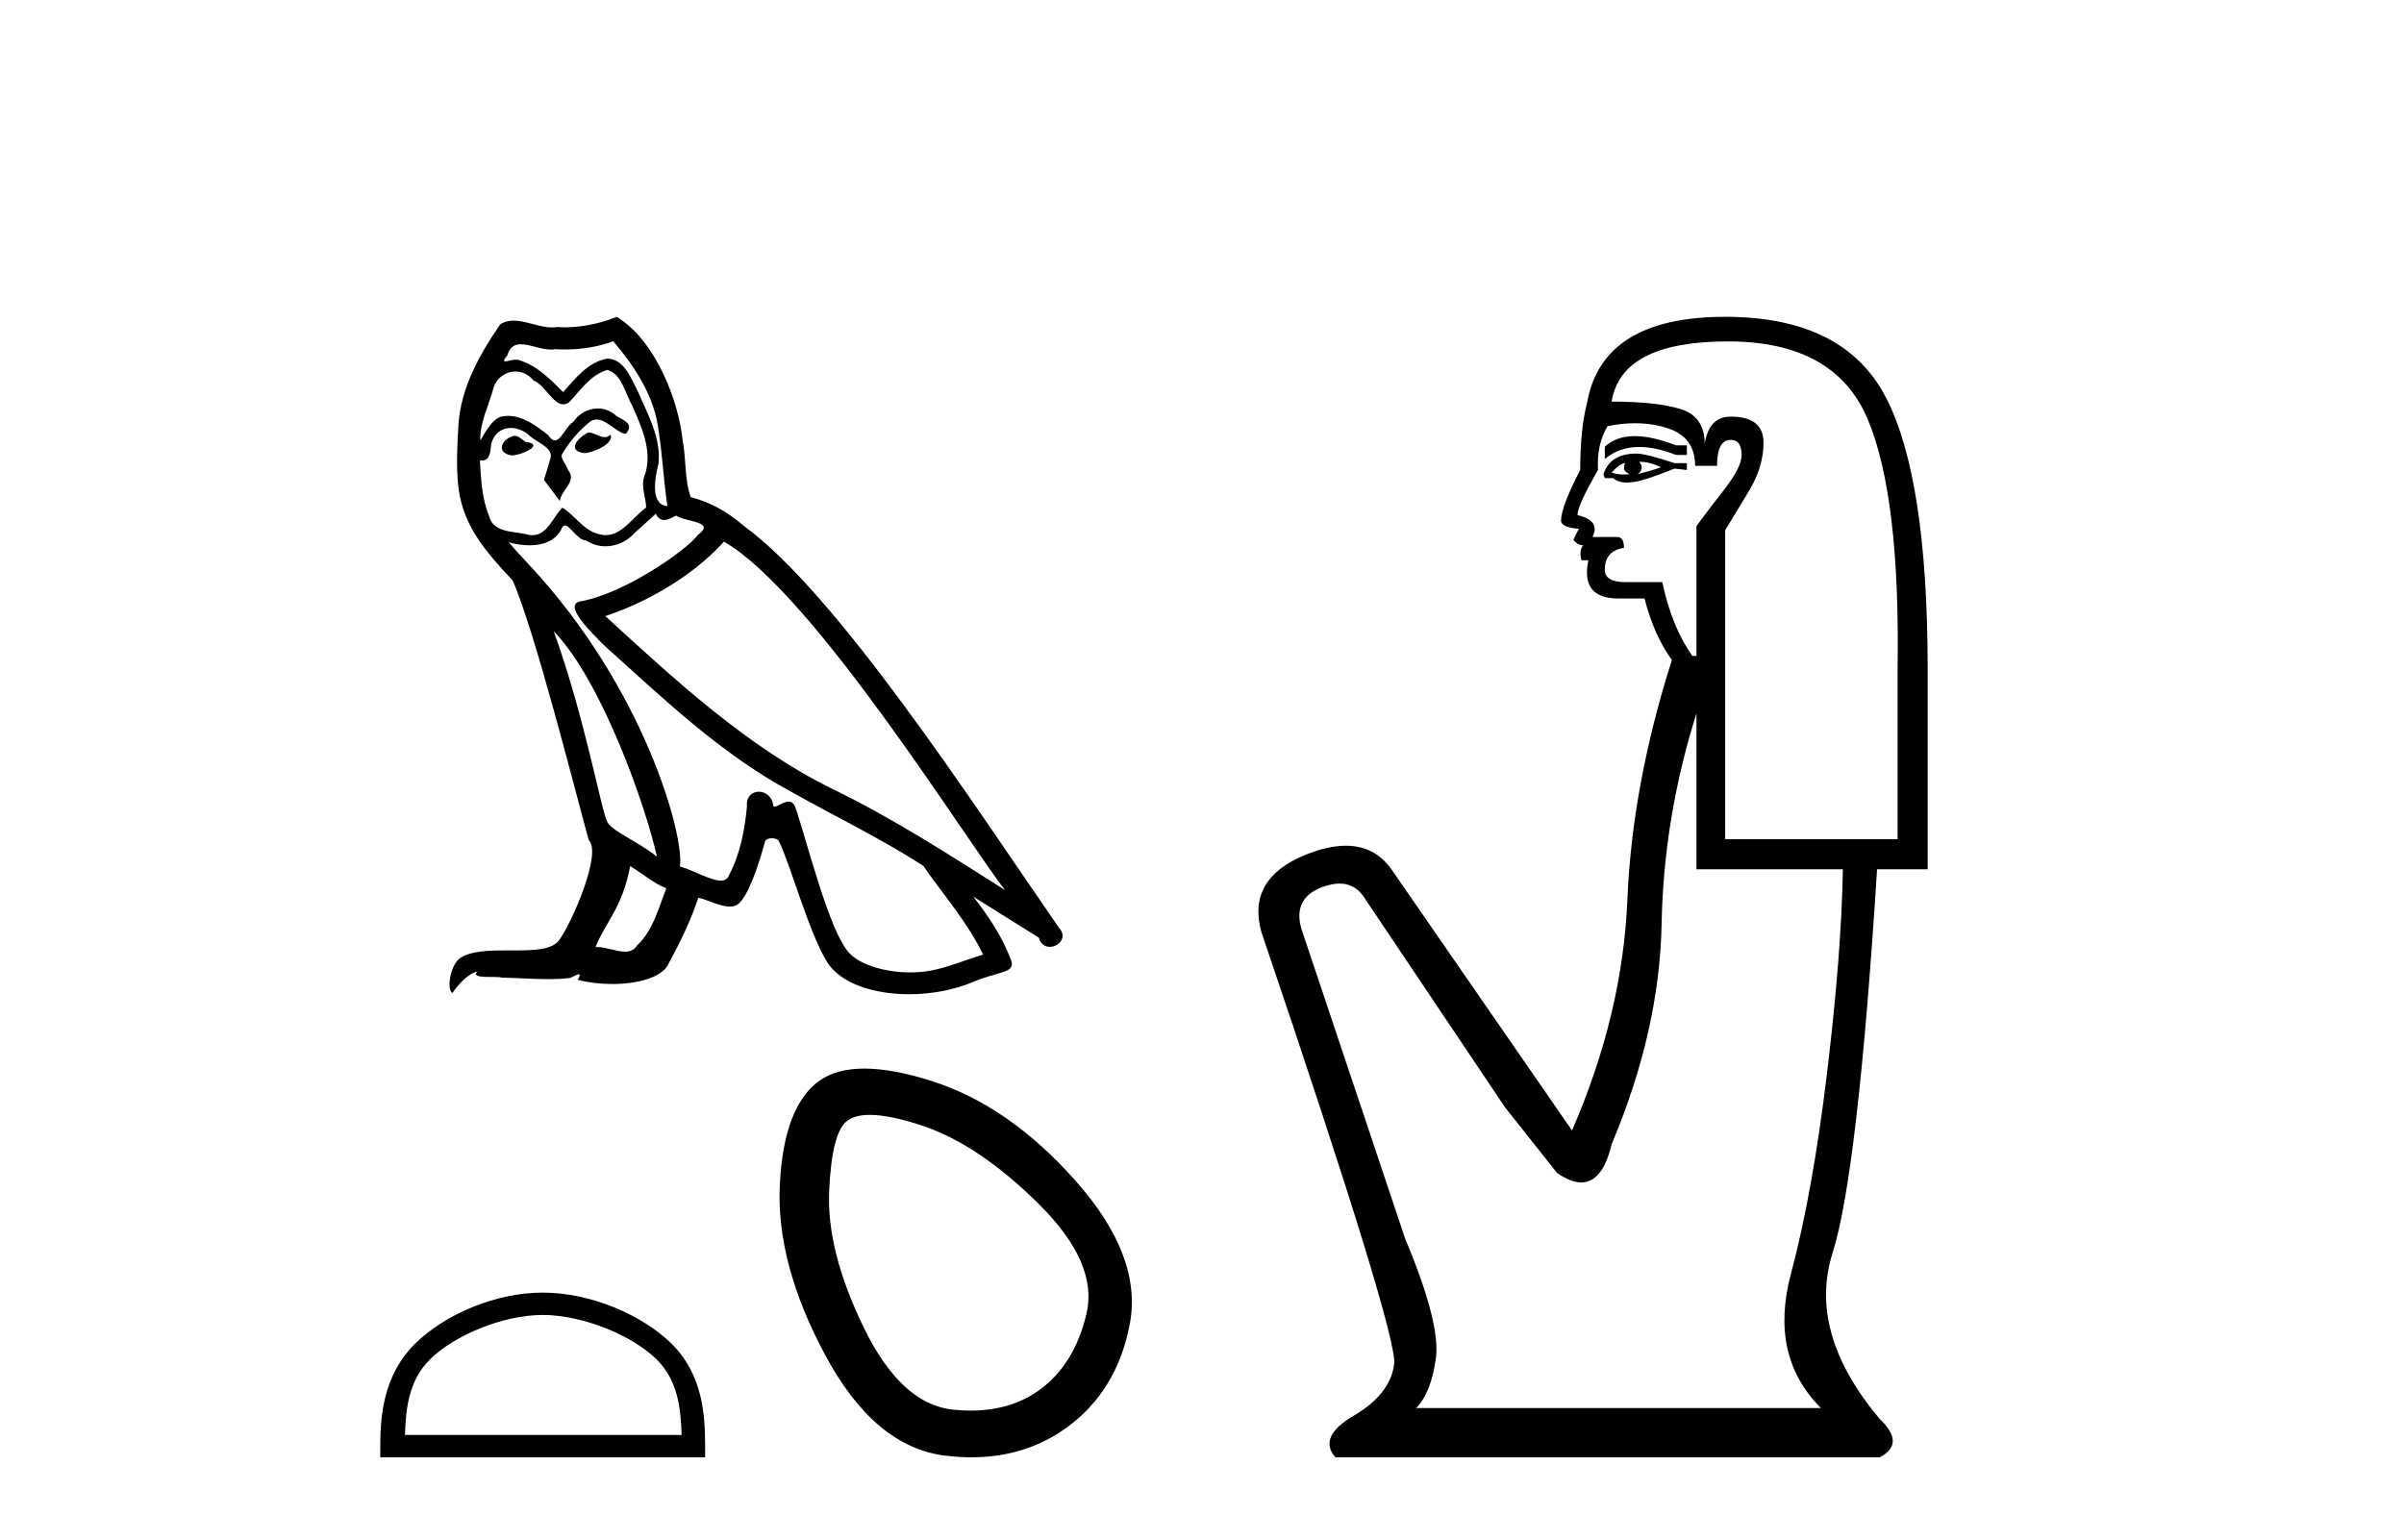 <?xml version='1.0' encoding='UTF-8' standalone='yes'?><svg xmlns='http://www.w3.org/2000/svg' xmlns:xlink='http://www.w3.org/1999/xlink' width='64.0' height='41.0' ><path d='M 15.664 11.515 C 15.393 11.645 15.062 12.006 15.563 12.067 C 15.804 12.057 16.356 11.806 16.255 11.575 L 16.255 11.575 C 16.203 11.624 16.151 11.642 16.097 11.642 C 15.955 11.642 15.81 11.515 15.664 11.515 ZM 13.688 11.605 C 13.358 11.686 13.187 12.046 13.608 12.127 C 13.615 12.127 13.622 12.128 13.63 12.128 C 13.873 12.128 14.533 11.834 13.989 11.766 C 13.899 11.706 13.809 11.605 13.688 11.605 ZM 16.326 9.089 C 16.917 9.78 17.438 10.583 17.539 11.505 C 17.639 12.167 17.669 12.829 17.769 13.48 C 17.298 13.44 17.438 12.708 17.529 12.357 C 17.609 11.665 17.238 11.024 16.977 10.412 C 16.797 10.081 16.626 9.56 16.165 9.55 C 15.654 9.64 15.323 10.071 14.992 10.442 C 14.651 10.101 14.29 9.73 13.819 9.59 C 13.794 9.581 13.766 9.577 13.737 9.577 C 13.632 9.577 13.508 9.624 13.451 9.624 C 13.402 9.624 13.403 9.589 13.508 9.46 C 13.572 9.235 13.704 9.168 13.868 9.168 C 14.106 9.168 14.411 9.31 14.669 9.31 C 14.707 9.31 14.745 9.307 14.781 9.299 C 14.866 9.304 14.951 9.307 15.036 9.307 C 15.474 9.307 15.914 9.24 16.326 9.089 ZM 16.165 9.851 C 16.556 9.951 16.646 10.492 16.837 10.813 C 17.078 11.375 17.368 11.986 17.178 12.618 C 17.027 12.919 17.218 13.3 17.198 13.52 C 16.863 13.755 16.57 14.251 16.126 14.251 C 16.077 14.251 16.027 14.245 15.975 14.232 C 15.533 14.142 15.313 13.721 14.972 13.52 C 14.725 13.758 14.579 14.252 14.173 14.252 C 14.117 14.252 14.056 14.243 13.989 14.222 C 13.618 14.142 13.127 14.182 13.017 13.731 C 12.826 13.27 12.806 12.758 12.776 12.257 L 12.776 12.257 C 12.798 12.261 12.818 12.263 12.837 12.263 C 13.04 12.263 13.058 12.028 13.077 11.826 C 13.155 11.532 13.365 11.396 13.599 11.396 C 13.756 11.396 13.924 11.458 14.069 11.575 C 14.24 11.766 14.761 11.916 14.651 12.217 C 14.601 12.397 14.541 12.588 14.481 12.778 L 14.902 13.34 C 14.942 13.049 15.373 12.809 15.122 12.518 C 15.082 12.387 14.932 12.217 14.952 12.117 C 15.132 11.796 15.373 11.515 15.654 11.274 C 15.73 11.201 15.807 11.172 15.884 11.172 C 16.152 11.172 16.423 11.524 16.656 11.555 C 16.887 11.304 16.636 11.204 16.406 11.074 C 16.263 10.939 16.09 10.878 15.918 10.878 C 15.667 10.878 15.417 11.008 15.263 11.234 C 15.072 11.349 14.94 11.729 14.772 11.729 C 14.72 11.729 14.663 11.691 14.601 11.595 C 14.295 11.35 13.928 11.075 13.526 11.075 C 13.468 11.075 13.408 11.081 13.348 11.094 C 13.064 11.153 12.809 11.727 12.787 11.727 C 12.787 11.727 12.786 11.726 12.786 11.726 C 12.776 11.254 12.997 10.833 13.127 10.372 C 13.2 10.069 13.459 9.894 13.724 9.894 C 13.898 9.894 14.073 9.969 14.2 10.131 C 14.498 10.242 14.717 10.767 14.998 10.767 C 15.047 10.767 15.098 10.75 15.152 10.713 C 15.463 10.382 15.714 9.991 16.165 9.851 ZM 14.741 16.809 C 16.015 18.123 17.188 21.452 17.489 22.815 C 16.997 22.414 16.326 22.154 16.175 21.903 C 16.015 21.642 15.574 19.105 14.741 16.809 ZM 19.273 14.423 C 21.68 15.807 25.871 22.615 26.763 23.708 C 25.259 22.755 23.775 21.793 22.161 21.01 C 19.895 19.898 17.96 18.093 16.115 16.408 C 17.639 15.897 18.732 15.034 19.273 14.423 ZM 16.777 23.066 C 17.098 23.257 17.388 23.517 17.739 23.658 C 17.529 24.179 17.398 24.761 16.967 25.172 C 16.886 25.302 16.771 25.343 16.639 25.343 C 16.411 25.343 16.134 25.22 15.902 25.22 C 15.886 25.22 15.87 25.221 15.854 25.222 C 16.135 24.52 16.556 24.209 16.777 23.066 ZM 17.459 13.681 C 17.519 13.807 17.597 13.848 17.679 13.848 C 17.787 13.848 17.903 13.777 18 13.731 C 18.241 13.901 19.073 13.881 18.582 14.242 C 18.271 14.663 16.609 15.812 15.456 16.014 C 14.957 16.102 15.794 16.889 16.065 17.17 C 17.629 18.574 19.163 20.058 21.038 21.071 C 22.211 21.732 23.445 22.324 24.578 23.056 C 25.119 23.838 25.761 24.56 26.172 25.422 C 25.761 25.543 25.36 25.713 24.939 25.813 C 24.716 25.87 24.476 25.896 24.234 25.896 C 23.572 25.896 22.906 25.698 22.612 25.382 C 22.071 24.811 21.479 22.374 21.168 21.482 C 21.124 21.381 21.062 21.348 20.994 21.348 C 20.858 21.348 20.701 21.48 20.624 21.48 C 20.608 21.48 20.595 21.475 20.587 21.462 C 20.567 21.215 20.377 21.084 20.2 21.084 C 20.024 21.084 19.86 21.212 19.885 21.482 C 19.825 22.113 19.705 22.745 19.404 23.317 C 19.367 23.414 19.29 23.451 19.189 23.451 C 18.904 23.451 18.426 23.157 18.1 23.076 C 18.231 22.304 17.178 18.353 14.09 15.045 C 13.982 14.928 13.511 14.432 13.552 14.432 C 13.557 14.432 13.568 14.438 13.588 14.453 C 13.746 14.494 13.924 14.522 14.101 14.522 C 14.439 14.522 14.77 14.418 14.942 14.102 C 14.968 14.024 15.001 13.993 15.039 13.993 C 15.176 13.993 15.384 14.393 15.604 14.393 C 15.763 14.499 15.941 14.548 16.118 14.548 C 16.409 14.548 16.698 14.417 16.897 14.192 C 17.088 14.022 17.268 13.851 17.459 13.681 ZM 16.416 8.437 C 16.101 8.577 15.549 8.717 15.053 8.717 C 14.981 8.717 14.91 8.714 14.842 8.708 C 14.795 8.716 14.747 8.72 14.699 8.72 C 14.361 8.72 13.998 8.538 13.671 8.538 C 13.547 8.538 13.428 8.565 13.317 8.637 C 12.766 9.439 12.265 10.332 12.204 11.325 C 12.094 13.23 12.144 13.891 13.648 15.456 C 14.24 16.799 15.343 21.181 15.674 22.374 C 16.035 22.715 15.223 24.58 14.882 25.041 C 14.696 25.297 14.207 25.31 13.682 25.31 C 13.625 25.31 13.568 25.309 13.51 25.309 C 13.038 25.309 12.56 25.319 12.265 25.503 C 11.984 25.683 11.884 26.355 12.044 26.445 C 12.194 26.214 12.495 25.904 12.706 25.874 L 12.706 25.874 C 12.505 26.084 13.207 25.984 13.358 26.034 C 13.763 26.041 14.173 26.075 14.585 26.075 C 14.784 26.075 14.983 26.067 15.182 26.044 C 15.273 26.004 15.369 25.943 15.412 25.943 C 15.444 25.943 15.444 25.98 15.383 26.094 C 15.667 26.168 15.986 26.205 16.298 26.205 C 16.999 26.205 17.664 26.018 17.809 25.643 C 18.11 25.091 18.391 24.51 18.592 23.908 C 18.848 23.963 19.169 24.143 19.427 24.143 C 19.503 24.143 19.573 24.127 19.634 24.089 C 19.915 23.898 20.206 23.006 20.366 22.414 C 20.382 22.353 20.465 22.323 20.55 22.323 C 20.631 22.323 20.713 22.35 20.737 22.404 C 21.038 23.006 21.539 24.851 22.021 25.623 C 22.384 26.195 23.264 26.477 24.201 26.477 C 24.79 26.477 25.402 26.365 25.921 26.144 C 26.573 25.863 27.054 25.924 26.914 25.563 C 26.693 24.961 26.312 24.39 25.911 23.878 L 25.911 23.878 C 26.493 24.239 27.074 24.61 27.656 24.971 C 27.704 25.146 27.824 25.215 27.948 25.215 C 28.185 25.215 28.432 24.958 28.187 24.7 C 25.911 21.412 22.291 15.807 19.785 13.992 C 19.384 13.641 18.912 13.37 18.391 13.24 C 18.221 12.798 18.271 12.207 18.17 11.706 C 18.07 10.713 17.469 9.069 16.416 8.437 Z' style='fill:#000000;stroke:none' /><path d='M 14.448 35.018 C 15.512 35.018 16.843 35.564 17.488 36.209 C 18.051 36.772 18.125 37.52 18.146 38.214 L 10.782 38.214 C 10.803 37.52 10.877 36.772 11.44 36.209 C 12.084 35.564 13.385 35.018 14.448 35.018 ZM 14.448 34.423 C 13.186 34.423 11.829 35.006 11.033 35.801 C 10.217 36.617 10.124 37.692 10.124 38.496 L 10.124 38.809 L 18.772 38.809 L 18.772 38.496 C 18.772 37.692 18.711 36.617 17.895 35.801 C 17.099 35.006 15.71 34.423 14.448 34.423 Z' style='fill:#000000;stroke:none' /><path d='M 23.158 29.69 Q 23.689 29.69 24.559 29.979 Q 26.05 30.476 27.648 32.056 Q 29.245 33.636 28.925 34.985 Q 28.606 36.334 27.683 37.008 Q 26.921 37.565 25.843 37.565 Q 25.616 37.565 25.376 37.541 Q 23.991 37.399 22.997 35.357 Q 22.003 33.316 22.074 31.719 Q 22.145 30.121 22.571 29.837 Q 22.778 29.69 23.158 29.69 ZM 23.012 28.457 Q 22.281 28.457 21.826 28.772 Q 20.867 29.447 20.761 31.541 Q 20.654 33.636 21.968 36.085 Q 23.281 38.534 25.163 38.765 Q 25.522 38.809 25.863 38.809 Q 27.302 38.809 28.393 38.02 Q 29.742 37.044 30.079 35.251 Q 30.416 33.458 28.641 31.453 Q 26.867 29.447 24.808 28.79 Q 23.764 28.457 23.012 28.457 Z' style='fill:#000000;stroke:none' /><path d='M 43.522 11.614 Q 43.026 11.614 42.724 11.897 L 42.724 12.224 Q 43.106 11.903 43.643 11.903 Q 44.079 11.903 44.618 12.115 L 44.909 12.115 L 44.909 11.86 L 44.618 11.86 Q 43.985 11.614 43.522 11.614 ZM 43.635 12.297 Q 43.926 12.297 44.217 12.443 Q 44.035 12.516 43.598 12.625 Q 43.708 12.552 43.708 12.443 Q 43.708 12.37 43.635 12.297 ZM 43.271 12.334 Q 43.234 12.37 43.234 12.479 Q 43.234 12.552 43.38 12.625 Q 43.307 12.637 43.23 12.637 Q 43.076 12.637 42.906 12.588 Q 43.125 12.334 43.271 12.334 ZM 43.562 12.079 Q 42.87 12.079 42.688 12.625 L 42.724 12.734 L 42.943 12.734 Q 43.089 12.851 43.304 12.851 Q 43.358 12.851 43.416 12.843 Q 43.671 12.843 44.582 12.479 L 44.909 12.516 L 44.909 12.334 L 44.582 12.334 Q 43.817 12.079 43.562 12.079 ZM 43.53 11.271 Q 43.988 11.271 44.4 11.405 Q 45.128 11.642 45.128 12.406 L 45.711 12.406 Q 45.711 11.714 46.075 11.714 Q 46.366 11.714 46.366 12.115 Q 46.366 12.443 45.911 13.025 Q 45.456 13.608 45.164 14.009 L 45.164 17.468 L 45.055 17.468 Q 44.509 16.704 44.254 15.502 L 43.271 15.502 Q 42.724 15.502 42.724 15.174 Q 42.724 14.664 43.234 14.591 Q 43.234 14.3 43.052 14.3 L 42.397 14.3 Q 42.615 13.863 41.996 13.717 Q 41.996 13.462 42.542 12.516 Q 42.506 11.824 42.797 11.35 Q 43.177 11.271 43.53 11.271 ZM 46.002 9.092 Q 48.843 9.092 49.717 11.15 Q 50.591 13.208 50.518 17.833 L 50.518 22.348 L 45.929 22.348 L 45.929 14.118 Q 46.148 13.754 46.548 13.098 Q 46.949 12.443 46.949 11.787 Q 46.949 11.095 46.075 11.095 Q 45.492 11.095 45.383 11.824 Q 45.383 11.095 44.746 10.895 Q 44.108 10.695 42.906 10.695 Q 43.161 9.092 46.002 9.092 ZM 45.164 18.998 L 45.164 23.15 L 49.061 23.15 Q 49.025 25.371 48.642 28.558 Q 48.26 31.744 47.677 33.929 Q 47.095 36.114 48.478 37.498 L 37.699 37.498 Q 38.099 37.098 38.227 36.169 Q 38.354 35.24 37.407 32.982 L 34.64 24.716 Q 34.421 23.914 35.204 23.623 Q 35.455 23.53 35.662 23.53 Q 36.104 23.53 36.351 23.951 L 40.066 29.486 L 41.45 31.234 Q 41.814 31.489 42.097 31.489 Q 42.664 31.489 42.906 30.47 Q 44.181 27.447 44.236 24.606 Q 44.29 21.766 45.164 18.998 ZM 45.929 8.437 Q 42.652 8.437 42.251 10.731 Q 42.069 11.423 42.069 12.516 Q 41.559 13.499 41.559 13.863 Q 41.559 14.045 42.032 14.082 L 41.887 14.373 Q 41.996 14.519 42.142 14.519 Q 42.032 14.701 42.105 14.919 L 42.287 14.919 Q 42.069 15.939 43.089 15.939 L 43.78 15.939 Q 44.035 16.922 44.509 17.578 Q 43.453 20.892 43.325 23.951 Q 43.198 27.01 41.85 30.105 L 37.043 23.15 Q 36.595 22.522 35.83 22.522 Q 35.351 22.522 34.749 22.767 Q 33.183 23.405 33.583 24.825 Q 37.225 35.568 37.116 36.333 Q 37.007 37.134 36.042 37.699 Q 35.077 38.263 35.55 38.809 L 50.044 38.809 Q 50.736 38.445 50.044 37.79 Q 48.114 35.495 48.788 33.365 Q 49.462 31.234 49.972 23.15 L 51.319 23.15 L 51.319 17.833 Q 51.319 12.734 50.208 10.585 Q 49.097 8.437 45.929 8.437 Z' style='fill:#000000;stroke:none' /></svg>